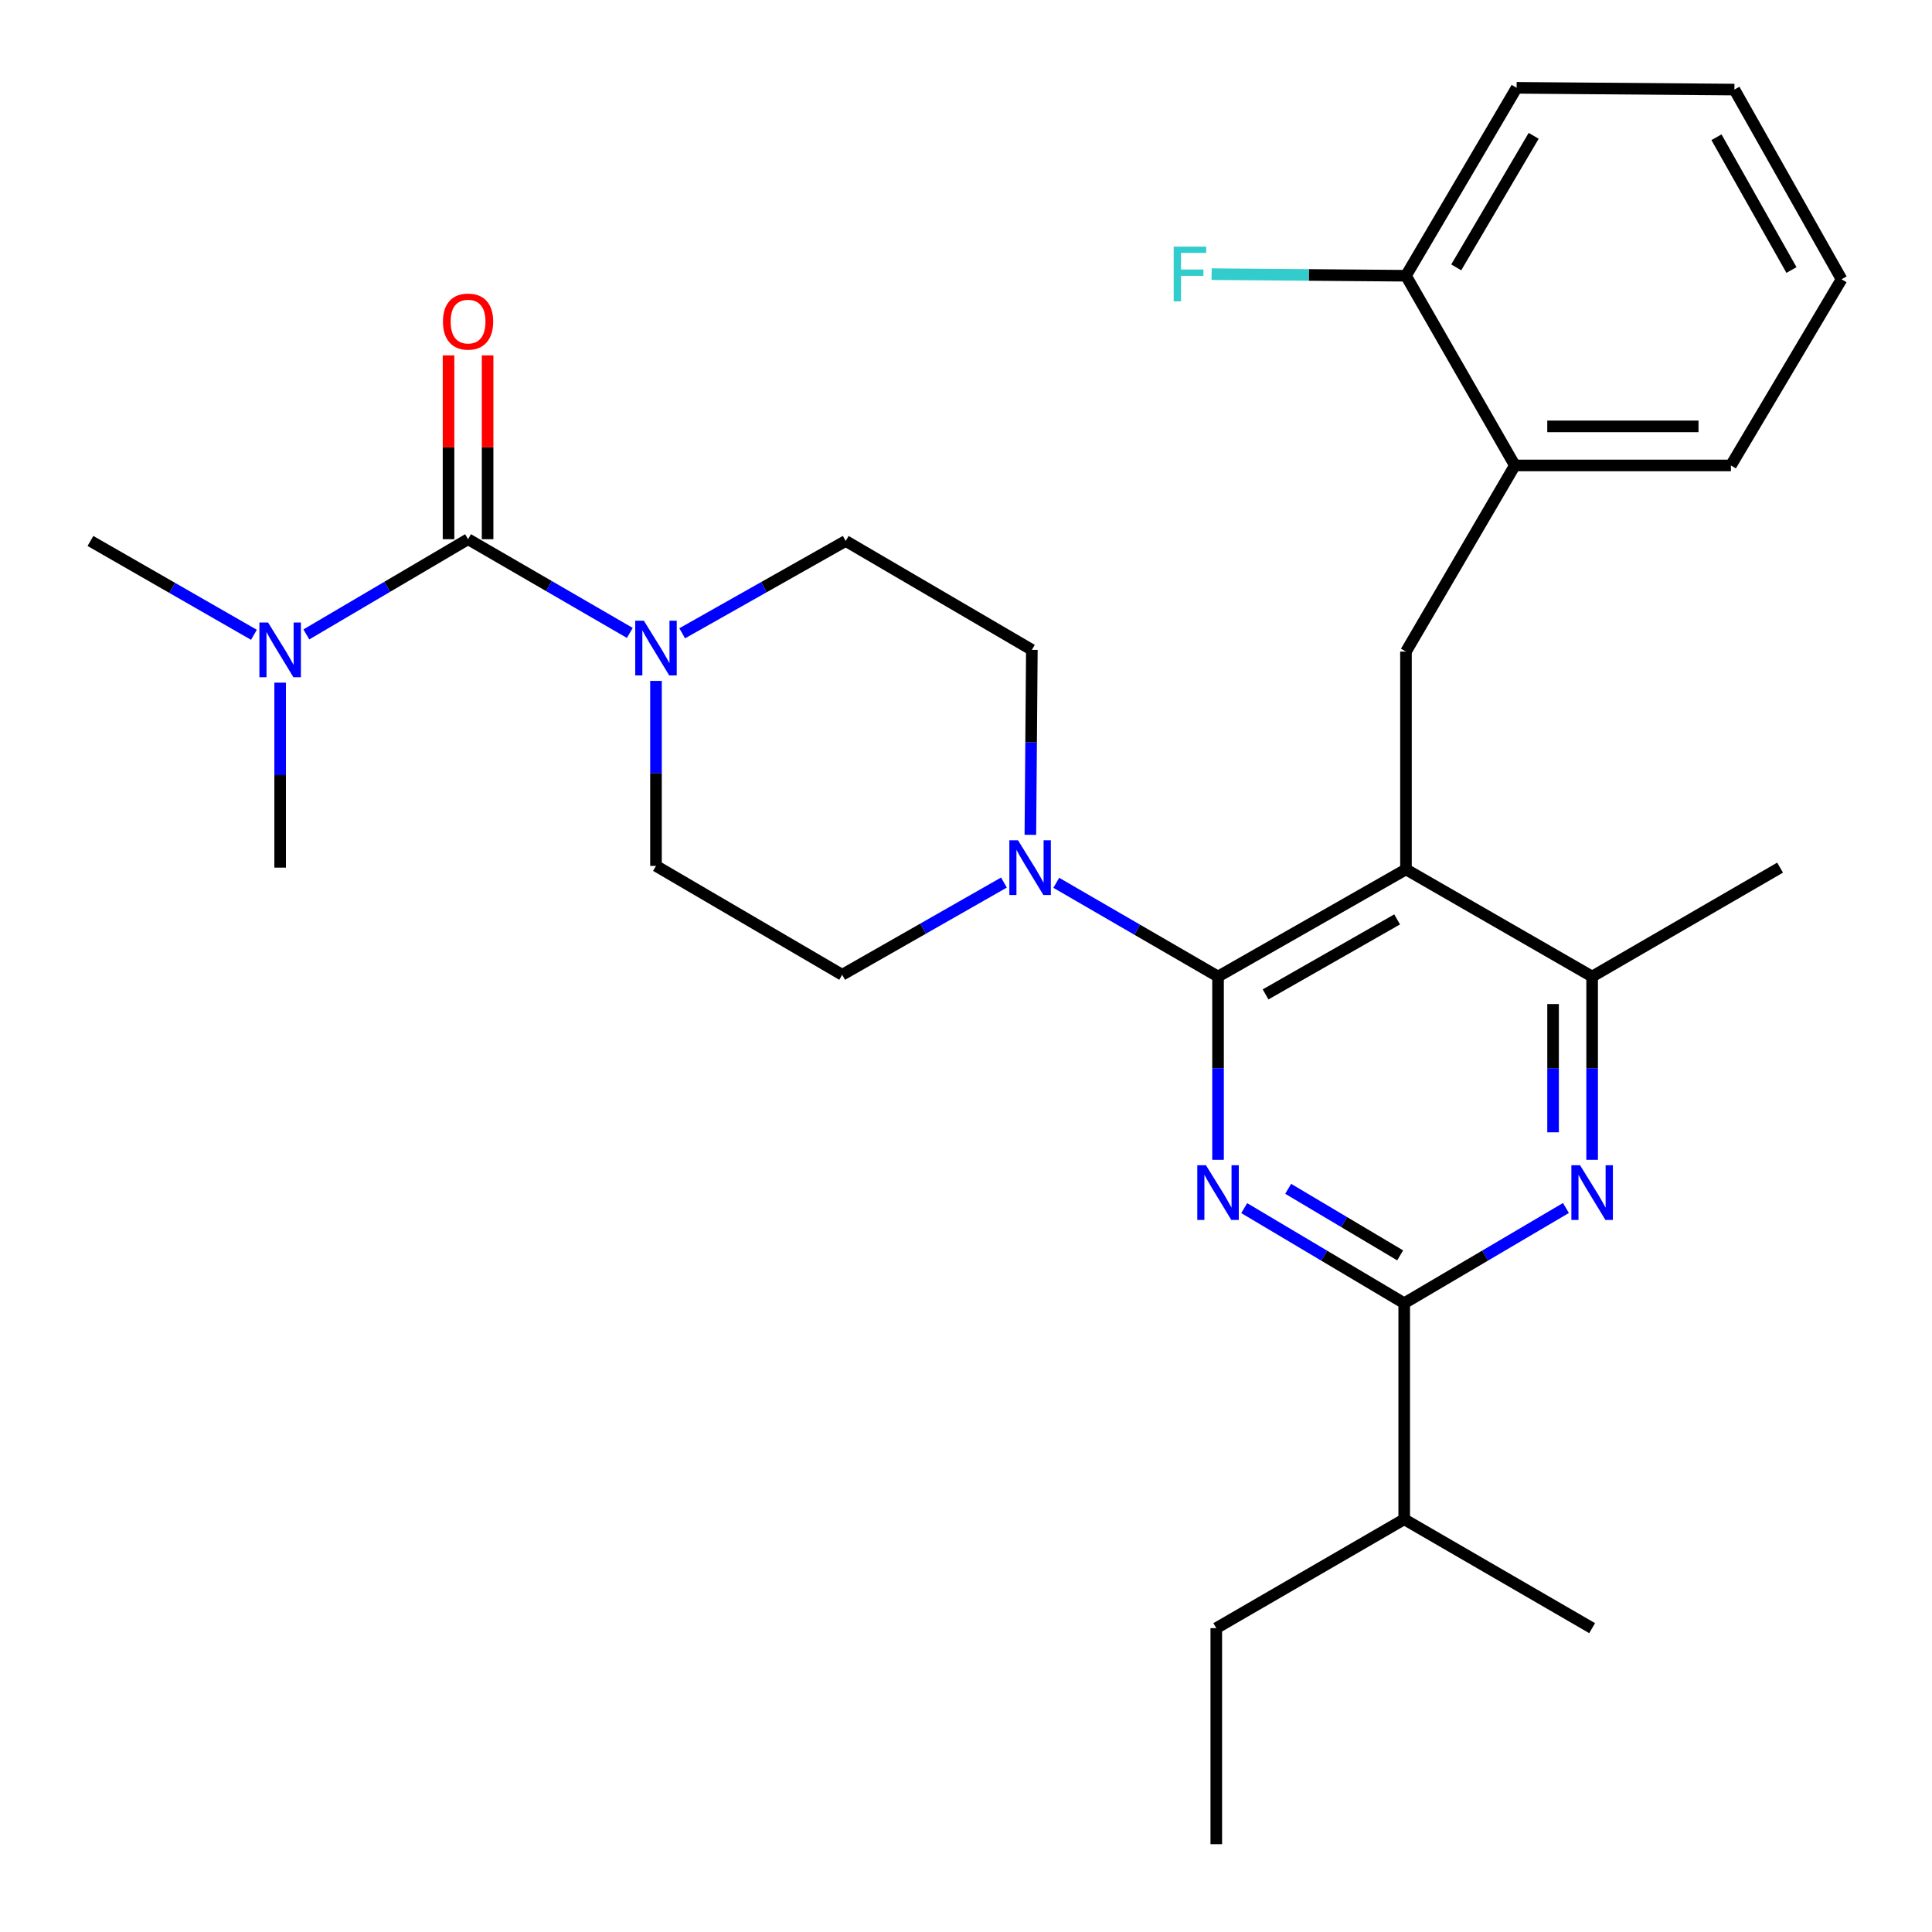<?xml version='1.0' encoding='iso-8859-1'?>
<svg version='1.1' baseProfile='full'
              xmlns='http://www.w3.org/2000/svg'
                      xmlns:rdkit='http://www.rdkit.org/xml'
                      xmlns:xlink='http://www.w3.org/1999/xlink'
                  xml:space='preserve'
width='1000px' height='1000px' viewBox='0 0 1000 1000'>
<!-- END OF HEADER -->
<rect style='opacity:1.0;fill:#FFFFFF;stroke:none' width='1000' height='1000' x='0' y='0'> </rect>
<path class='bond-0' d='M 242.272,279.09 L 200.419,303.733' style='fill:none;fill-rule:evenodd;stroke:#000000;stroke-width:6px;stroke-linecap:butt;stroke-linejoin:miter;stroke-opacity:1' />
<path class='bond-0' d='M 200.419,303.733 L 158.565,328.377' style='fill:none;fill-rule:evenodd;stroke:#0000FF;stroke-width:6px;stroke-linecap:butt;stroke-linejoin:miter;stroke-opacity:1' />
<path class='bond-1' d='M 252.381,279.09 L 252.381,231.517' style='fill:none;fill-rule:evenodd;stroke:#000000;stroke-width:6px;stroke-linecap:butt;stroke-linejoin:miter;stroke-opacity:1' />
<path class='bond-1' d='M 252.381,231.517 L 252.381,183.944' style='fill:none;fill-rule:evenodd;stroke:#FF0000;stroke-width:6px;stroke-linecap:butt;stroke-linejoin:miter;stroke-opacity:1' />
<path class='bond-1' d='M 232.163,279.09 L 232.163,231.517' style='fill:none;fill-rule:evenodd;stroke:#000000;stroke-width:6px;stroke-linecap:butt;stroke-linejoin:miter;stroke-opacity:1' />
<path class='bond-1' d='M 232.163,231.517 L 232.163,183.944' style='fill:none;fill-rule:evenodd;stroke:#FF0000;stroke-width:6px;stroke-linecap:butt;stroke-linejoin:miter;stroke-opacity:1' />
<path class='bond-2' d='M 242.272,279.09 L 284.131,303.345' style='fill:none;fill-rule:evenodd;stroke:#000000;stroke-width:6px;stroke-linecap:butt;stroke-linejoin:miter;stroke-opacity:1' />
<path class='bond-2' d='M 284.131,303.345 L 325.99,327.6' style='fill:none;fill-rule:evenodd;stroke:#0000FF;stroke-width:6px;stroke-linecap:butt;stroke-linejoin:miter;stroke-opacity:1' />
<path class='bond-3' d='M 353.1,327.795 L 395.415,303.897' style='fill:none;fill-rule:evenodd;stroke:#0000FF;stroke-width:6px;stroke-linecap:butt;stroke-linejoin:miter;stroke-opacity:1' />
<path class='bond-3' d='M 395.415,303.897 L 437.73,280' style='fill:none;fill-rule:evenodd;stroke:#000000;stroke-width:6px;stroke-linecap:butt;stroke-linejoin:miter;stroke-opacity:1' />
<path class='bond-4' d='M 339.54,352.43 L 339.54,400.309' style='fill:none;fill-rule:evenodd;stroke:#0000FF;stroke-width:6px;stroke-linecap:butt;stroke-linejoin:miter;stroke-opacity:1' />
<path class='bond-4' d='M 339.54,400.309 L 339.54,448.187' style='fill:none;fill-rule:evenodd;stroke:#000000;stroke-width:6px;stroke-linecap:butt;stroke-linejoin:miter;stroke-opacity:1' />
<path class='bond-5' d='M 131.433,328.572 L 89.123,304.286' style='fill:none;fill-rule:evenodd;stroke:#0000FF;stroke-width:6px;stroke-linecap:butt;stroke-linejoin:miter;stroke-opacity:1' />
<path class='bond-5' d='M 89.123,304.286 L 46.814,280' style='fill:none;fill-rule:evenodd;stroke:#000000;stroke-width:6px;stroke-linecap:butt;stroke-linejoin:miter;stroke-opacity:1' />
<path class='bond-6' d='M 145.003,353.34 L 145.003,401.213' style='fill:none;fill-rule:evenodd;stroke:#0000FF;stroke-width:6px;stroke-linecap:butt;stroke-linejoin:miter;stroke-opacity:1' />
<path class='bond-6' d='M 145.003,401.213 L 145.003,449.086' style='fill:none;fill-rule:evenodd;stroke:#000000;stroke-width:6px;stroke-linecap:butt;stroke-linejoin:miter;stroke-opacity:1' />
<path class='bond-7' d='M 727.728,337.272 L 784.09,240.913' style='fill:none;fill-rule:evenodd;stroke:#000000;stroke-width:6px;stroke-linecap:butt;stroke-linejoin:miter;stroke-opacity:1' />
<path class='bond-8' d='M 727.728,337.272 L 727.728,449.995' style='fill:none;fill-rule:evenodd;stroke:#000000;stroke-width:6px;stroke-linecap:butt;stroke-linejoin:miter;stroke-opacity:1' />
<path class='bond-9' d='M 727.728,449.995 L 824.086,505.459' style='fill:none;fill-rule:evenodd;stroke:#000000;stroke-width:6px;stroke-linecap:butt;stroke-linejoin:miter;stroke-opacity:1' />
<path class='bond-10' d='M 727.728,449.995 L 630.459,505.459' style='fill:none;fill-rule:evenodd;stroke:#000000;stroke-width:6px;stroke-linecap:butt;stroke-linejoin:miter;stroke-opacity:1' />
<path class='bond-10' d='M 723.152,475.878 L 655.064,514.702' style='fill:none;fill-rule:evenodd;stroke:#000000;stroke-width:6px;stroke-linecap:butt;stroke-linejoin:miter;stroke-opacity:1' />
<path class='bond-11' d='M 824.086,600.317 L 824.086,552.888' style='fill:none;fill-rule:evenodd;stroke:#0000FF;stroke-width:6px;stroke-linecap:butt;stroke-linejoin:miter;stroke-opacity:1' />
<path class='bond-11' d='M 824.086,552.888 L 824.086,505.459' style='fill:none;fill-rule:evenodd;stroke:#000000;stroke-width:6px;stroke-linecap:butt;stroke-linejoin:miter;stroke-opacity:1' />
<path class='bond-11' d='M 803.869,586.089 L 803.869,552.888' style='fill:none;fill-rule:evenodd;stroke:#0000FF;stroke-width:6px;stroke-linecap:butt;stroke-linejoin:miter;stroke-opacity:1' />
<path class='bond-11' d='M 803.869,552.888 L 803.869,519.688' style='fill:none;fill-rule:evenodd;stroke:#000000;stroke-width:6px;stroke-linecap:butt;stroke-linejoin:miter;stroke-opacity:1' />
<path class='bond-12' d='M 810.525,625.258 L 768.671,649.901' style='fill:none;fill-rule:evenodd;stroke:#0000FF;stroke-width:6px;stroke-linecap:butt;stroke-linejoin:miter;stroke-opacity:1' />
<path class='bond-12' d='M 768.671,649.901 L 726.818,674.544' style='fill:none;fill-rule:evenodd;stroke:#000000;stroke-width:6px;stroke-linecap:butt;stroke-linejoin:miter;stroke-opacity:1' />
<path class='bond-13' d='M 824.086,505.459 L 921.366,449.086' style='fill:none;fill-rule:evenodd;stroke:#000000;stroke-width:6px;stroke-linecap:butt;stroke-linejoin:miter;stroke-opacity:1' />
<path class='bond-14' d='M 630.459,505.459 L 630.459,552.888' style='fill:none;fill-rule:evenodd;stroke:#000000;stroke-width:6px;stroke-linecap:butt;stroke-linejoin:miter;stroke-opacity:1' />
<path class='bond-14' d='M 630.459,552.888 L 630.459,600.317' style='fill:none;fill-rule:evenodd;stroke:#0000FF;stroke-width:6px;stroke-linecap:butt;stroke-linejoin:miter;stroke-opacity:1' />
<path class='bond-15' d='M 630.459,505.459 L 588.594,481.198' style='fill:none;fill-rule:evenodd;stroke:#000000;stroke-width:6px;stroke-linecap:butt;stroke-linejoin:miter;stroke-opacity:1' />
<path class='bond-15' d='M 588.594,481.198 L 546.73,456.938' style='fill:none;fill-rule:evenodd;stroke:#0000FF;stroke-width:6px;stroke-linecap:butt;stroke-linejoin:miter;stroke-opacity:1' />
<path class='bond-16' d='M 644.001,625.322 L 685.41,649.933' style='fill:none;fill-rule:evenodd;stroke:#0000FF;stroke-width:6px;stroke-linecap:butt;stroke-linejoin:miter;stroke-opacity:1' />
<path class='bond-16' d='M 685.41,649.933 L 726.818,674.544' style='fill:none;fill-rule:evenodd;stroke:#000000;stroke-width:6px;stroke-linecap:butt;stroke-linejoin:miter;stroke-opacity:1' />
<path class='bond-16' d='M 666.753,615.326 L 695.739,632.554' style='fill:none;fill-rule:evenodd;stroke:#0000FF;stroke-width:6px;stroke-linecap:butt;stroke-linejoin:miter;stroke-opacity:1' />
<path class='bond-16' d='M 695.739,632.554 L 724.725,649.782' style='fill:none;fill-rule:evenodd;stroke:#000000;stroke-width:6px;stroke-linecap:butt;stroke-linejoin:miter;stroke-opacity:1' />
<path class='bond-17' d='M 726.818,674.544 L 726.818,786.37' style='fill:none;fill-rule:evenodd;stroke:#000000;stroke-width:6px;stroke-linecap:butt;stroke-linejoin:miter;stroke-opacity:1' />
<path class='bond-18' d='M 533.316,432.107 L 533.703,384.235' style='fill:none;fill-rule:evenodd;stroke:#0000FF;stroke-width:6px;stroke-linecap:butt;stroke-linejoin:miter;stroke-opacity:1' />
<path class='bond-18' d='M 533.703,384.235 L 534.089,336.362' style='fill:none;fill-rule:evenodd;stroke:#000000;stroke-width:6px;stroke-linecap:butt;stroke-linejoin:miter;stroke-opacity:1' />
<path class='bond-19' d='M 519.64,456.806 L 477.775,480.677' style='fill:none;fill-rule:evenodd;stroke:#0000FF;stroke-width:6px;stroke-linecap:butt;stroke-linejoin:miter;stroke-opacity:1' />
<path class='bond-19' d='M 477.775,480.677 L 435.911,504.549' style='fill:none;fill-rule:evenodd;stroke:#000000;stroke-width:6px;stroke-linecap:butt;stroke-linejoin:miter;stroke-opacity:1' />
<path class='bond-20' d='M 534.089,336.362 L 437.73,280' style='fill:none;fill-rule:evenodd;stroke:#000000;stroke-width:6px;stroke-linecap:butt;stroke-linejoin:miter;stroke-opacity:1' />
<path class='bond-21' d='M 339.54,448.187 L 435.911,504.549' style='fill:none;fill-rule:evenodd;stroke:#000000;stroke-width:6px;stroke-linecap:butt;stroke-linejoin:miter;stroke-opacity:1' />
<path class='bond-22' d='M 629.549,954.545 L 629.549,842.731' style='fill:none;fill-rule:evenodd;stroke:#000000;stroke-width:6px;stroke-linecap:butt;stroke-linejoin:miter;stroke-opacity:1' />
<path class='bond-23' d='M 629.549,842.731 L 726.818,786.37' style='fill:none;fill-rule:evenodd;stroke:#000000;stroke-width:6px;stroke-linecap:butt;stroke-linejoin:miter;stroke-opacity:1' />
<path class='bond-24' d='M 726.818,786.37 L 824.086,842.731' style='fill:none;fill-rule:evenodd;stroke:#000000;stroke-width:6px;stroke-linecap:butt;stroke-linejoin:miter;stroke-opacity:1' />
<path class='bond-25' d='M 953.186,144.543 L 897.723,46.364' style='fill:none;fill-rule:evenodd;stroke:#000000;stroke-width:6px;stroke-linecap:butt;stroke-linejoin:miter;stroke-opacity:1' />
<path class='bond-25' d='M 927.264,139.76 L 888.44,71.035' style='fill:none;fill-rule:evenodd;stroke:#000000;stroke-width:6px;stroke-linecap:butt;stroke-linejoin:miter;stroke-opacity:1' />
<path class='bond-26' d='M 953.186,144.543 L 895.915,240.913' style='fill:none;fill-rule:evenodd;stroke:#000000;stroke-width:6px;stroke-linecap:butt;stroke-linejoin:miter;stroke-opacity:1' />
<path class='bond-27' d='M 897.723,46.364 L 784.999,45.455' style='fill:none;fill-rule:evenodd;stroke:#000000;stroke-width:6px;stroke-linecap:butt;stroke-linejoin:miter;stroke-opacity:1' />
<path class='bond-28' d='M 784.999,45.455 L 727.728,142.723' style='fill:none;fill-rule:evenodd;stroke:#000000;stroke-width:6px;stroke-linecap:butt;stroke-linejoin:miter;stroke-opacity:1' />
<path class='bond-28' d='M 793.83,70.303 L 753.74,138.391' style='fill:none;fill-rule:evenodd;stroke:#000000;stroke-width:6px;stroke-linecap:butt;stroke-linejoin:miter;stroke-opacity:1' />
<path class='bond-29' d='M 727.728,142.723 L 784.09,240.913' style='fill:none;fill-rule:evenodd;stroke:#000000;stroke-width:6px;stroke-linecap:butt;stroke-linejoin:miter;stroke-opacity:1' />
<path class='bond-30' d='M 727.728,142.723 L 677.428,142.314' style='fill:none;fill-rule:evenodd;stroke:#000000;stroke-width:6px;stroke-linecap:butt;stroke-linejoin:miter;stroke-opacity:1' />
<path class='bond-30' d='M 677.428,142.314 L 627.129,141.905' style='fill:none;fill-rule:evenodd;stroke:#33CCCC;stroke-width:6px;stroke-linecap:butt;stroke-linejoin:miter;stroke-opacity:1' />
<path class='bond-31' d='M 784.09,240.913 L 895.915,240.913' style='fill:none;fill-rule:evenodd;stroke:#000000;stroke-width:6px;stroke-linecap:butt;stroke-linejoin:miter;stroke-opacity:1' />
<path class='bond-31' d='M 800.863,220.695 L 879.141,220.695' style='fill:none;fill-rule:evenodd;stroke:#000000;stroke-width:6px;stroke-linecap:butt;stroke-linejoin:miter;stroke-opacity:1' />
<path  class='atom-1' d='M 333.28 321.292
L 342.56 336.292
Q 343.48 337.772, 344.96 340.452
Q 346.44 343.132, 346.52 343.292
L 346.52 321.292
L 350.28 321.292
L 350.28 349.612
L 346.4 349.612
L 336.44 333.212
Q 335.28 331.292, 334.04 329.092
Q 332.84 326.892, 332.48 326.212
L 332.48 349.612
L 328.8 349.612
L 328.8 321.292
L 333.28 321.292
' fill='#0000FF'/>
<path  class='atom-2' d='M 138.743 322.202
L 148.023 337.202
Q 148.943 338.682, 150.423 341.362
Q 151.903 344.042, 151.983 344.202
L 151.983 322.202
L 155.743 322.202
L 155.743 350.522
L 151.863 350.522
L 141.903 334.122
Q 140.743 332.202, 139.503 330.002
Q 138.303 327.802, 137.943 327.122
L 137.943 350.522
L 134.263 350.522
L 134.263 322.202
L 138.743 322.202
' fill='#0000FF'/>
<path  class='atom-3' d='M 229.272 166.446
Q 229.272 159.646, 232.632 155.846
Q 235.992 152.046, 242.272 152.046
Q 248.552 152.046, 251.912 155.846
Q 255.272 159.646, 255.272 166.446
Q 255.272 173.326, 251.872 177.246
Q 248.472 181.126, 242.272 181.126
Q 236.032 181.126, 232.632 177.246
Q 229.272 173.366, 229.272 166.446
M 242.272 177.926
Q 246.592 177.926, 248.912 175.046
Q 251.272 172.126, 251.272 166.446
Q 251.272 160.886, 248.912 158.086
Q 246.592 155.246, 242.272 155.246
Q 237.952 155.246, 235.592 158.046
Q 233.272 160.846, 233.272 166.446
Q 233.272 172.166, 235.592 175.046
Q 237.952 177.926, 242.272 177.926
' fill='#FF0000'/>
<path  class='atom-6' d='M 817.826 603.113
L 827.106 618.113
Q 828.026 619.593, 829.506 622.273
Q 830.986 624.953, 831.066 625.113
L 831.066 603.113
L 834.826 603.113
L 834.826 631.433
L 830.946 631.433
L 820.986 615.033
Q 819.826 613.113, 818.586 610.913
Q 817.386 608.713, 817.026 608.033
L 817.026 631.433
L 813.346 631.433
L 813.346 603.113
L 817.826 603.113
' fill='#0000FF'/>
<path  class='atom-9' d='M 624.199 603.113
L 633.479 618.113
Q 634.399 619.593, 635.879 622.273
Q 637.359 624.953, 637.439 625.113
L 637.439 603.113
L 641.199 603.113
L 641.199 631.433
L 637.319 631.433
L 627.359 615.033
Q 626.199 613.113, 624.959 610.913
Q 623.759 608.713, 623.399 608.033
L 623.399 631.433
L 619.719 631.433
L 619.719 603.113
L 624.199 603.113
' fill='#0000FF'/>
<path  class='atom-11' d='M 526.919 434.926
L 536.199 449.926
Q 537.119 451.406, 538.599 454.086
Q 540.079 456.766, 540.159 456.926
L 540.159 434.926
L 543.919 434.926
L 543.919 463.246
L 540.039 463.246
L 530.079 446.846
Q 528.919 444.926, 527.679 442.726
Q 526.479 440.526, 526.119 439.846
L 526.119 463.246
L 522.439 463.246
L 522.439 434.926
L 526.919 434.926
' fill='#0000FF'/>
<path  class='atom-26' d='M 607.494 127.653
L 624.334 127.653
L 624.334 130.893
L 611.294 130.893
L 611.294 139.493
L 622.894 139.493
L 622.894 142.773
L 611.294 142.773
L 611.294 155.973
L 607.494 155.973
L 607.494 127.653
' fill='#33CCCC'/>
</svg>
